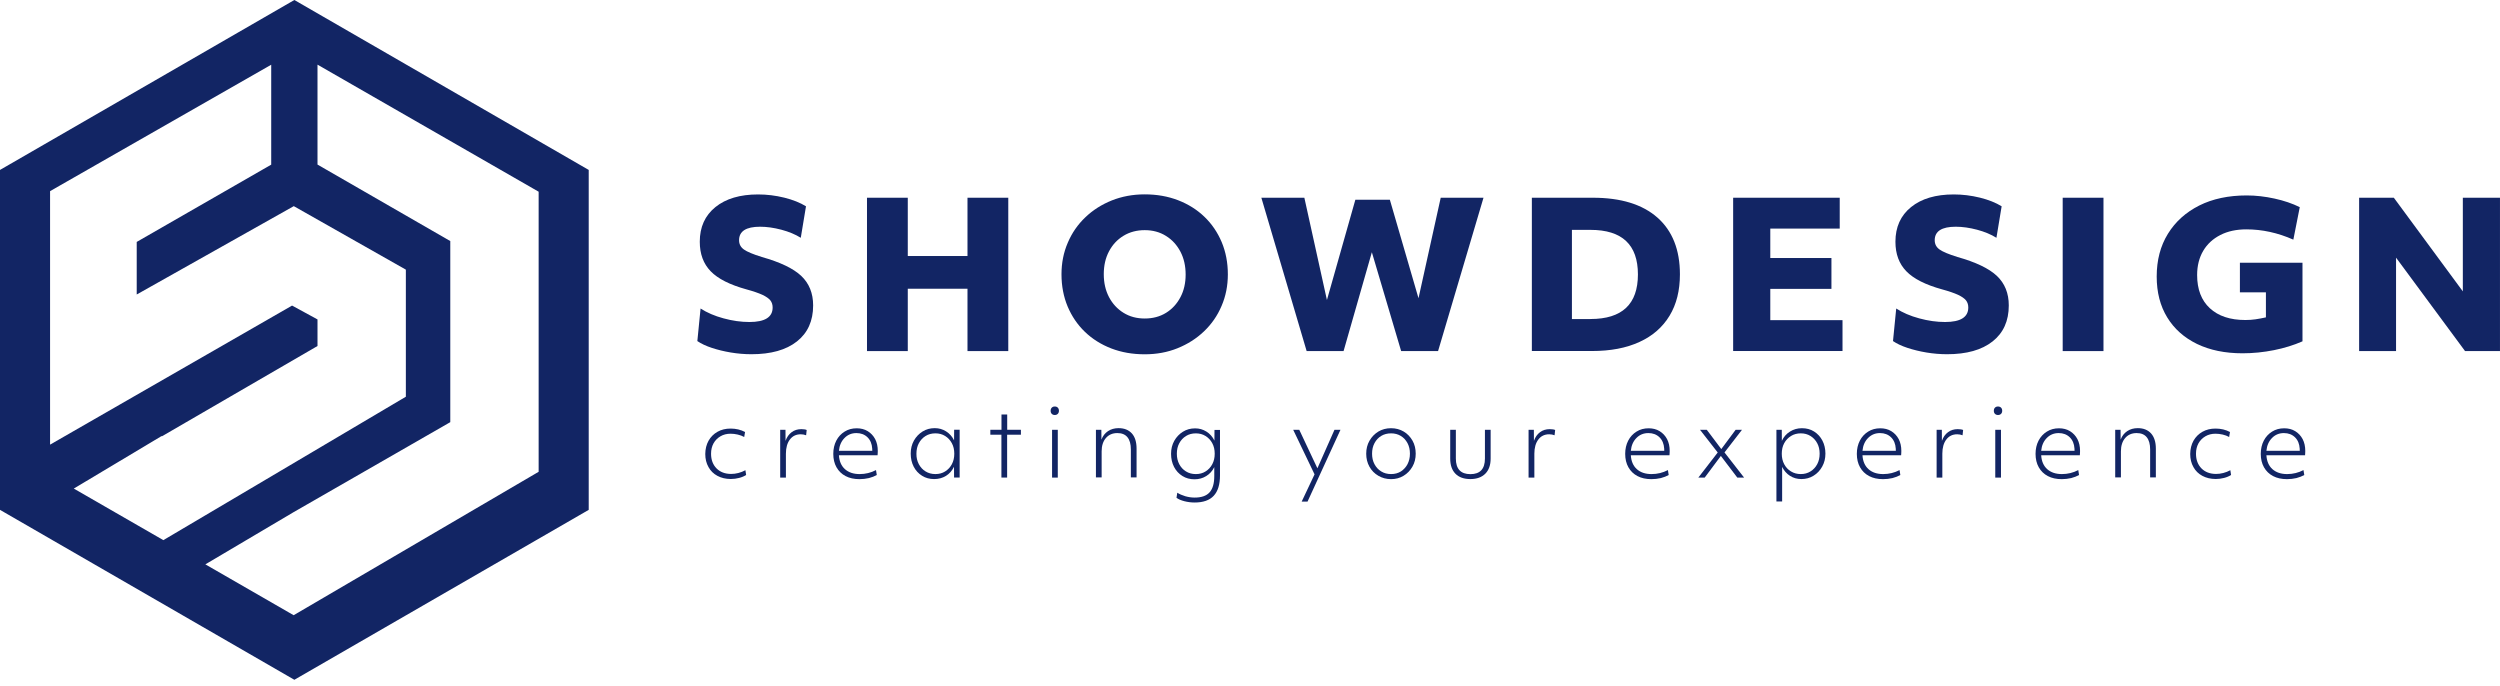<svg width="350" height="96" viewBox="0 0 350 96" fill="none" xmlns="http://www.w3.org/2000/svg">
<g clip-path="url(#clip0_222_2)">
<path d="M41.21 0L0 23.79V71.38L41.21 95.17L82.42 71.38V23.79L41.21 0ZM10.33 68.4L22.62 61.05L22.67 61.08L44.45 48.44V44.72L40.89 42.78L7.01 62.25V26.76L37.97 9.06V23.05L19.14 33.87V41.23L41.13 28.86L56.82 37.75V55.54L35.22 68.32L22.87 75.62L10.33 68.4ZM75.41 66.05L41.11 86.13L28.75 79.01L41.09 71.71L63.04 59.1V33.75L44.45 23.04V9.05L75.41 26.84V66.05Z" fill="#122564"/>
<path d="M98.079 43.191C98.979 43.771 100.059 44.241 101.299 44.571C102.539 44.911 103.749 45.081 104.919 45.081C107.089 45.081 108.169 44.401 108.169 43.051C108.169 42.651 108.059 42.321 107.849 42.051C107.629 41.781 107.259 41.521 106.729 41.271C106.199 41.031 105.459 40.771 104.499 40.511C102.179 39.871 100.519 39.031 99.499 37.981C98.479 36.931 97.969 35.561 97.969 33.841C97.969 31.791 98.699 30.171 100.159 28.991C101.619 27.811 103.609 27.221 106.139 27.221C107.359 27.221 108.579 27.371 109.799 27.671C111.009 27.971 112.029 28.381 112.839 28.881L112.109 33.291C111.359 32.821 110.449 32.441 109.399 32.161C108.339 31.881 107.349 31.741 106.409 31.741C104.449 31.741 103.469 32.371 103.469 33.631C103.469 34.181 103.699 34.611 104.149 34.931C104.599 35.251 105.439 35.601 106.659 35.981C109.219 36.701 111.059 37.581 112.169 38.621C113.279 39.671 113.839 41.051 113.839 42.761C113.839 44.931 113.079 46.611 111.569 47.801C110.049 49.001 107.929 49.591 105.199 49.591C104.239 49.591 103.279 49.511 102.319 49.351C101.359 49.191 100.469 48.971 99.649 48.701C98.829 48.431 98.159 48.111 97.629 47.751L98.079 43.191Z" fill="#122564"/>
<path d="M121.379 27.682H127.089V35.842H135.449V27.682H141.159V49.152H135.449V40.422H127.089V49.152H121.379V27.682Z" fill="#122564"/>
<path d="M160.259 49.601C158.559 49.601 157.009 49.331 155.579 48.781C154.159 48.231 152.929 47.461 151.889 46.461C150.849 45.461 150.049 44.281 149.469 42.911C148.899 41.541 148.609 40.041 148.609 38.401C148.609 36.821 148.899 35.341 149.489 33.981C150.069 32.611 150.889 31.431 151.949 30.421C152.999 29.411 154.239 28.631 155.649 28.061C157.059 27.501 158.599 27.211 160.249 27.211C161.949 27.211 163.499 27.481 164.929 28.031C166.349 28.581 167.579 29.351 168.619 30.351C169.659 31.351 170.459 32.531 171.039 33.901C171.609 35.271 171.899 36.771 171.899 38.411C171.899 39.991 171.609 41.471 171.019 42.831C170.439 44.201 169.619 45.381 168.559 46.391C167.499 47.401 166.269 48.181 164.859 48.751C163.449 49.321 161.919 49.601 160.259 49.601ZM165.989 38.441C165.989 37.231 165.749 36.171 165.259 35.231C164.769 34.301 164.099 33.561 163.239 33.031C162.379 32.491 161.389 32.221 160.259 32.221C159.149 32.221 158.159 32.481 157.289 33.011C156.419 33.541 155.749 34.261 155.259 35.191C154.769 36.111 154.529 37.181 154.529 38.381C154.529 39.591 154.769 40.651 155.259 41.591C155.749 42.521 156.429 43.261 157.289 43.791C158.159 44.331 159.139 44.591 160.259 44.591C161.389 44.591 162.379 44.331 163.239 43.801C164.099 43.271 164.769 42.541 165.259 41.611C165.749 40.691 165.989 39.631 165.989 38.441Z" fill="#122564"/>
<path d="M176.59 27.682H182.61L185.77 42.002L189.75 27.962H194.58L198.59 41.752L201.7 27.682H207.69L201.33 49.152H196.16L192.06 35.312L188.1 49.152H182.93L176.59 27.682Z" fill="#122564"/>
<path d="M214.449 27.682H223.009C226.929 27.682 229.939 28.612 232.039 30.462C234.139 32.322 235.189 34.972 235.189 38.412C235.189 40.672 234.709 42.602 233.739 44.202C232.769 45.802 231.369 47.032 229.529 47.872C227.689 48.722 225.479 49.142 222.879 49.142H214.459V27.682H214.449ZM222.669 44.662C227.099 44.662 229.309 42.582 229.309 38.422C229.309 34.262 227.099 32.182 222.669 32.182H220.069V44.672H222.669V44.662Z" fill="#122564"/>
<path d="M242.641 27.682H257.561V32.002H247.841V36.122H256.401V40.442H247.841V44.822H257.951V49.142H242.641V27.682Z" fill="#122564"/>
<path d="M265.47 43.191C266.37 43.771 267.45 44.241 268.69 44.571C269.93 44.911 271.14 45.081 272.31 45.081C274.48 45.081 275.56 44.401 275.56 43.051C275.56 42.651 275.45 42.321 275.24 42.051C275.02 41.781 274.65 41.521 274.12 41.271C273.59 41.031 272.85 40.771 271.89 40.511C269.57 39.871 267.91 39.031 266.89 37.981C265.87 36.931 265.36 35.561 265.36 33.841C265.36 31.791 266.09 30.171 267.55 28.991C269.01 27.811 271 27.221 273.53 27.221C274.75 27.221 275.97 27.371 277.19 27.671C278.4 27.971 279.42 28.381 280.23 28.881L279.5 33.291C278.75 32.821 277.84 32.441 276.79 32.161C275.73 31.881 274.74 31.741 273.8 31.741C271.84 31.741 270.86 32.371 270.86 33.631C270.86 34.181 271.09 34.611 271.54 34.931C271.99 35.251 272.83 35.601 274.05 35.981C276.61 36.701 278.45 37.581 279.56 38.621C280.67 39.671 281.23 41.051 281.23 42.761C281.23 44.931 280.47 46.611 278.96 47.801C277.44 49.001 275.32 49.591 272.59 49.591C271.63 49.591 270.67 49.511 269.71 49.351C268.75 49.191 267.86 48.971 267.04 48.701C266.22 48.431 265.55 48.111 265.02 47.751L265.47 43.191Z" fill="#122564"/>
<path d="M288.777 27.682H294.487V49.152H288.777V27.682Z" fill="#122564"/>
<path d="M322.337 47.791C321.127 48.321 319.807 48.731 318.357 49.021C316.907 49.311 315.438 49.461 313.948 49.461C311.498 49.461 309.377 49.021 307.577 48.151C305.777 47.271 304.388 46.041 303.408 44.431C302.428 42.831 301.938 40.931 301.938 38.721C301.938 36.421 302.458 34.431 303.508 32.731C304.558 31.031 306.017 29.721 307.897 28.771C309.777 27.831 311.998 27.361 314.538 27.361C315.818 27.361 317.117 27.511 318.438 27.801C319.758 28.091 320.937 28.491 321.967 29.001L321.068 33.551C318.898 32.591 316.707 32.111 314.487 32.111C313.097 32.111 311.878 32.371 310.848 32.901C309.808 33.431 309.008 34.171 308.448 35.121C307.888 36.071 307.598 37.201 307.598 38.501C307.598 40.501 308.188 42.051 309.378 43.151C310.568 44.251 312.218 44.801 314.348 44.801C314.838 44.801 315.318 44.771 315.788 44.701C316.258 44.631 316.738 44.541 317.228 44.431V40.931H313.587V36.781H322.348V47.791H322.337Z" fill="#122564"/>
<path d="M330.277 27.682H335.137L344.797 40.792V27.682H349.997V49.152H345.107L335.447 36.072V49.152H330.277V27.682Z" fill="#122564"/>
<path d="M99.198 61.7C99.498 61.17 99.918 60.75 100.448 60.45C100.978 60.15 101.588 60 102.278 60C103.038 60 103.708 60.16 104.308 60.48L104.188 61.18C103.928 61.03 103.628 60.92 103.288 60.84C102.948 60.76 102.608 60.72 102.278 60.72C101.748 60.72 101.278 60.84 100.868 61.08C100.458 61.32 100.138 61.64 99.898 62.06C99.668 62.48 99.548 62.96 99.548 63.52C99.548 64.38 99.808 65.06 100.318 65.58C100.828 66.09 101.508 66.35 102.358 66.35C102.688 66.35 103.028 66.31 103.368 66.22C103.718 66.13 104.048 66 104.358 65.83L104.458 66.5C104.188 66.67 103.868 66.81 103.478 66.91C103.088 67.01 102.708 67.06 102.318 67.06C101.608 67.06 100.978 66.91 100.438 66.62C99.898 66.33 99.478 65.92 99.188 65.39C98.888 64.86 98.738 64.25 98.738 63.56C98.748 62.85 98.898 62.24 99.198 61.7Z" fill="#122564"/>
<path d="M109.227 60.17H109.967L109.977 61.72C110.157 61.2 110.447 60.79 110.827 60.51C111.207 60.22 111.667 60.08 112.187 60.08C112.327 60.08 112.467 60.09 112.607 60.11C112.757 60.13 112.867 60.16 112.937 60.2L112.857 60.94C112.627 60.85 112.377 60.8 112.107 60.8C111.467 60.8 110.957 61.04 110.587 61.53C110.217 62.01 110.027 62.68 110.027 63.52V66.86H109.227V60.17Z" fill="#122564"/>
<path d="M120.33 67.081C119.58 67.081 118.93 66.941 118.38 66.651C117.83 66.361 117.41 65.951 117.11 65.421C116.81 64.891 116.66 64.261 116.66 63.541C116.66 62.851 116.8 62.231 117.08 61.691C117.36 61.151 117.75 60.731 118.25 60.421C118.74 60.111 119.31 59.961 119.94 59.961C120.52 59.961 121.04 60.091 121.48 60.361C121.92 60.631 122.27 61.001 122.52 61.471C122.77 61.951 122.89 62.501 122.89 63.141C122.89 63.241 122.89 63.341 122.88 63.431C122.88 63.531 122.87 63.631 122.86 63.741H117.45C117.5 64.571 117.78 65.221 118.29 65.681C118.81 66.141 119.49 66.371 120.35 66.371C121.17 66.371 121.94 66.181 122.64 65.811L122.75 66.501C122.45 66.671 122.08 66.821 121.65 66.931C121.22 67.031 120.78 67.081 120.33 67.081ZM118.24 61.311C117.79 61.761 117.52 62.361 117.45 63.111H122.12C122.12 63.001 122.12 62.901 122.11 62.811C122.07 62.141 121.85 61.611 121.45 61.221C121.05 60.831 120.53 60.631 119.9 60.631C119.25 60.631 118.69 60.851 118.24 61.311Z" fill="#122564"/>
<path d="M134.34 66.859H133.57L133.56 65.35C133.29 65.9 132.92 66.32 132.44 66.62C131.96 66.919 131.4 67.07 130.78 67.07C130.15 67.07 129.58 66.919 129.09 66.609C128.59 66.299 128.2 65.879 127.92 65.34C127.64 64.799 127.5 64.189 127.5 63.499C127.5 62.819 127.65 62.219 127.95 61.679C128.25 61.15 128.66 60.719 129.16 60.41C129.67 60.09 130.24 59.94 130.87 59.94C131.45 59.94 131.97 60.09 132.45 60.389C132.93 60.69 133.3 61.109 133.57 61.65L133.58 60.16H134.35V66.859H134.34ZM128.64 64.99C128.87 65.419 129.18 65.76 129.58 65.999C129.98 66.249 130.44 66.37 130.96 66.37C131.47 66.37 131.93 66.249 132.32 65.999C132.72 65.749 133.03 65.419 133.26 64.99C133.49 64.559 133.6 64.07 133.6 63.52C133.6 62.959 133.49 62.469 133.26 62.05C133.03 61.62 132.72 61.289 132.32 61.039C131.92 60.789 131.47 60.669 130.96 60.669C130.44 60.669 129.98 60.789 129.58 61.039C129.18 61.289 128.87 61.62 128.64 62.05C128.41 62.469 128.3 62.969 128.3 63.52C128.29 64.07 128.41 64.559 128.64 64.99Z" fill="#122564"/>
<path d="M140.208 60.859H138.648V60.169H140.208V58.029H141.008V60.169H142.928V60.859H140.998V66.859H140.198V60.859H140.208Z" fill="#122564"/>
<path d="M147.25 57.94C147.14 57.83 147.09 57.69 147.09 57.51C147.09 57.33 147.14 57.18 147.25 57.07C147.36 56.96 147.5 56.91 147.67 56.91C147.84 56.91 147.99 56.96 148.09 57.07C148.2 57.18 148.25 57.33 148.25 57.51C148.25 57.68 148.2 57.83 148.09 57.94C147.98 58.05 147.84 58.1 147.67 58.1C147.5 58.1 147.36 58.05 147.25 57.94ZM147.29 60.17H148.09V66.86H147.29V60.17Z" fill="#122564"/>
<path d="M153.45 60.169H154.19L154.2 61.55C154.39 61.039 154.7 60.639 155.12 60.359C155.54 60.08 156.03 59.94 156.6 59.94C157.4 59.94 158.01 60.19 158.46 60.679C158.9 61.169 159.12 61.88 159.12 62.8V66.84H158.32V62.919C158.32 62.169 158.16 61.599 157.84 61.209C157.52 60.819 157.05 60.63 156.43 60.63C155.76 60.63 155.23 60.859 154.83 61.319C154.43 61.779 154.23 62.41 154.23 63.19V66.84H153.43V60.169H153.45Z" fill="#122564"/>
<path d="M170.799 66.551C170.799 67.831 170.509 68.781 169.919 69.411C169.339 70.041 168.439 70.351 167.249 70.351C166.769 70.351 166.289 70.291 165.819 70.171C165.349 70.051 164.979 69.891 164.709 69.691L164.819 68.981C165.139 69.181 165.509 69.341 165.939 69.471C166.359 69.591 166.799 69.661 167.249 69.661C168.199 69.661 168.899 69.421 169.339 68.931C169.779 68.441 169.999 67.681 169.999 66.651V65.401C169.729 65.941 169.349 66.361 168.869 66.651C168.389 66.951 167.839 67.101 167.229 67.101C166.599 67.101 166.029 66.951 165.539 66.641C165.039 66.331 164.649 65.911 164.369 65.371C164.089 64.831 163.949 64.221 163.949 63.531C163.949 62.851 164.099 62.251 164.399 61.711C164.699 61.181 165.109 60.751 165.609 60.441C166.119 60.121 166.689 59.971 167.319 59.971C167.899 59.971 168.419 60.121 168.899 60.421C169.379 60.721 169.749 61.141 170.019 61.681L170.029 60.191H170.799V66.551ZM164.759 63.521C164.759 64.071 164.869 64.561 165.099 64.991C165.329 65.421 165.639 65.761 166.039 66.001C166.439 66.251 166.899 66.371 167.419 66.371C167.929 66.371 168.389 66.251 168.779 66.001C169.179 65.751 169.489 65.421 169.719 64.991C169.949 64.561 170.059 64.071 170.059 63.521C170.059 62.961 169.949 62.471 169.719 62.051C169.489 61.621 169.179 61.291 168.779 61.041C168.379 60.791 167.929 60.671 167.419 60.671C166.899 60.671 166.439 60.791 166.039 61.041C165.639 61.291 165.329 61.621 165.099 62.051C164.869 62.471 164.759 62.961 164.759 63.521Z" fill="#122564"/>
<path d="M183.057 70.22H182.237L184.037 66.41L181.047 60.17H181.897L184.437 65.56L186.827 60.17H187.667L183.057 70.22Z" fill="#122564"/>
<path d="M191.72 65.339C191.42 64.799 191.27 64.189 191.27 63.519C191.27 62.839 191.42 62.239 191.73 61.699C192.04 61.159 192.45 60.739 192.97 60.419C193.49 60.109 194.08 59.949 194.74 59.949C195.41 59.949 196 60.109 196.52 60.419C197.04 60.729 197.44 61.149 197.75 61.689C198.05 62.219 198.2 62.829 198.2 63.519C198.2 64.189 198.05 64.789 197.74 65.329C197.43 65.869 197.02 66.299 196.5 66.609C195.98 66.929 195.39 67.079 194.75 67.079C194.09 67.079 193.5 66.919 192.97 66.609C192.44 66.299 192.02 65.879 191.72 65.339ZM197.05 64.989C197.27 64.559 197.39 64.069 197.39 63.519C197.39 62.959 197.28 62.469 197.05 62.039C196.82 61.609 196.51 61.269 196.11 61.029C195.71 60.789 195.26 60.669 194.75 60.669C194.23 60.669 193.77 60.789 193.37 61.029C192.97 61.269 192.66 61.609 192.43 62.039C192.2 62.469 192.09 62.959 192.09 63.519C192.09 64.069 192.2 64.559 192.43 64.989C192.66 65.419 192.97 65.759 193.37 65.999C193.77 66.249 194.23 66.369 194.75 66.369C195.27 66.369 195.73 66.249 196.13 65.999C196.51 65.749 196.82 65.419 197.05 64.989Z" fill="#122564"/>
<path d="M203.02 60.17H203.82V64.2C203.82 65.65 204.5 66.38 205.86 66.38C207.21 66.38 207.89 65.65 207.89 64.2V60.17H208.69V64.2C208.69 65.11 208.44 65.82 207.94 66.32C207.44 66.82 206.74 67.07 205.85 67.07C204.95 67.07 204.25 66.82 203.76 66.32C203.27 65.82 203.03 65.11 203.03 64.2V60.17H203.02Z" fill="#122564"/>
<path d="M214 60.17H214.74L214.75 61.72C214.93 61.2 215.22 60.79 215.6 60.51C215.98 60.22 216.44 60.08 216.96 60.08C217.1 60.08 217.24 60.09 217.39 60.11C217.54 60.13 217.65 60.16 217.72 60.2L217.64 60.94C217.41 60.85 217.16 60.8 216.89 60.8C216.25 60.8 215.74 61.04 215.37 61.53C215 62.01 214.81 62.68 214.81 63.52V66.86H214V60.17Z" fill="#122564"/>
<path d="M231.197 67.081C230.447 67.081 229.797 66.941 229.247 66.651C228.697 66.361 228.277 65.951 227.977 65.421C227.677 64.891 227.527 64.261 227.527 63.541C227.527 62.851 227.667 62.231 227.947 61.691C228.227 61.151 228.617 60.731 229.117 60.421C229.607 60.111 230.177 59.961 230.807 59.961C231.387 59.961 231.907 60.091 232.347 60.361C232.787 60.631 233.137 61.001 233.387 61.471C233.637 61.951 233.757 62.501 233.757 63.141C233.757 63.241 233.757 63.341 233.747 63.431C233.747 63.531 233.737 63.631 233.727 63.741H228.317C228.367 64.571 228.647 65.221 229.157 65.681C229.667 66.141 230.357 66.371 231.217 66.371C232.037 66.371 232.807 66.181 233.507 65.811L233.617 66.501C233.317 66.671 232.947 66.821 232.517 66.931C232.087 67.031 231.647 67.081 231.197 67.081ZM229.107 61.311C228.657 61.761 228.387 62.361 228.317 63.111H232.997C232.997 63.001 232.997 62.901 232.987 62.811C232.947 62.141 232.727 61.611 232.327 61.221C231.927 60.831 231.407 60.631 230.777 60.631C230.117 60.631 229.557 60.851 229.107 61.311Z" fill="#122564"/>
<path d="M244.17 66.86H243.22L240.92 63.83L238.66 66.86H237.77L240.48 63.35L238 60.17H238.95L240.98 62.87L242.99 60.17H243.88L241.43 63.34L244.17 66.86Z" fill="#122564"/>
<path d="M248.709 60.169H249.449L249.459 61.719C249.719 61.159 250.099 60.729 250.599 60.419C251.089 60.109 251.649 59.949 252.269 59.949C252.909 59.949 253.479 60.099 253.969 60.409C254.459 60.719 254.849 61.139 255.129 61.669C255.409 62.199 255.559 62.819 255.559 63.509C255.559 64.179 255.409 64.779 255.109 65.319C254.809 65.859 254.409 66.289 253.899 66.599C253.389 66.919 252.819 67.069 252.189 67.069C251.599 67.069 251.069 66.919 250.599 66.619C250.129 66.319 249.769 65.899 249.499 65.369V70.209H248.699V60.169H248.709ZM253.469 65.999C253.869 65.749 254.179 65.419 254.409 64.989C254.639 64.559 254.749 64.069 254.749 63.519C254.749 62.959 254.639 62.469 254.409 62.049C254.179 61.619 253.869 61.289 253.469 61.039C253.069 60.789 252.619 60.669 252.109 60.669C251.599 60.669 251.139 60.789 250.739 61.039C250.339 61.289 250.019 61.619 249.789 62.049C249.559 62.469 249.449 62.969 249.449 63.519C249.449 64.069 249.559 64.559 249.789 64.989C250.019 65.419 250.329 65.759 250.739 65.999C251.139 66.249 251.599 66.369 252.109 66.369C252.619 66.369 253.069 66.249 253.469 65.999Z" fill="#122564"/>
<path d="M263.627 67.081C262.877 67.081 262.227 66.941 261.677 66.651C261.127 66.361 260.707 65.951 260.407 65.421C260.107 64.891 259.957 64.261 259.957 63.541C259.957 62.851 260.097 62.231 260.377 61.691C260.657 61.151 261.047 60.731 261.547 60.421C262.037 60.111 262.607 59.961 263.237 59.961C263.817 59.961 264.337 60.091 264.777 60.361C265.217 60.631 265.567 61.001 265.817 61.471C266.067 61.951 266.187 62.501 266.187 63.141C266.187 63.241 266.187 63.341 266.177 63.431C266.177 63.531 266.167 63.631 266.157 63.741H260.747C260.797 64.571 261.077 65.221 261.587 65.681C262.097 66.141 262.787 66.371 263.647 66.371C264.467 66.371 265.237 66.181 265.937 65.811L266.047 66.501C265.747 66.671 265.377 66.821 264.947 66.931C264.517 67.031 264.077 67.081 263.627 67.081ZM261.537 61.311C261.087 61.761 260.817 62.361 260.747 63.111H265.417C265.417 63.001 265.417 62.901 265.407 62.811C265.367 62.141 265.147 61.611 264.747 61.221C264.347 60.831 263.827 60.631 263.197 60.631C262.547 60.631 261.997 60.851 261.537 61.311Z" fill="#122564"/>
<path d="M271.117 60.17H271.857L271.867 61.72C272.047 61.2 272.337 60.79 272.717 60.51C273.097 60.22 273.557 60.08 274.077 60.08C274.217 60.08 274.357 60.09 274.507 60.11C274.657 60.13 274.767 60.16 274.837 60.2L274.757 60.94C274.527 60.85 274.277 60.8 274.007 60.8C273.367 60.8 272.857 61.04 272.487 61.53C272.117 62.01 271.927 62.68 271.927 63.52V66.86H271.127V60.17H271.117Z" fill="#122564"/>
<path d="M279.297 57.94C279.187 57.83 279.137 57.69 279.137 57.51C279.137 57.33 279.187 57.18 279.297 57.07C279.407 56.96 279.547 56.91 279.717 56.91C279.887 56.91 280.037 56.96 280.147 57.07C280.257 57.18 280.307 57.33 280.307 57.51C280.307 57.68 280.257 57.83 280.147 57.94C280.037 58.05 279.897 58.1 279.717 58.1C279.557 58.1 279.407 58.05 279.297 57.94ZM279.337 60.17H280.137V66.86H279.337V60.17Z" fill="#122564"/>
<path d="M288.647 67.081C287.897 67.081 287.247 66.941 286.697 66.651C286.147 66.361 285.727 65.951 285.427 65.421C285.127 64.891 284.977 64.261 284.977 63.541C284.977 62.851 285.117 62.231 285.397 61.691C285.677 61.151 286.067 60.731 286.567 60.421C287.057 60.111 287.627 59.961 288.257 59.961C288.837 59.961 289.357 60.091 289.797 60.361C290.237 60.631 290.587 61.001 290.837 61.471C291.087 61.951 291.207 62.501 291.207 63.141C291.207 63.241 291.207 63.341 291.197 63.431C291.197 63.531 291.187 63.631 291.177 63.741H285.767C285.817 64.571 286.097 65.221 286.607 65.681C287.127 66.141 287.807 66.371 288.667 66.371C289.487 66.371 290.257 66.181 290.957 65.811L291.067 66.501C290.767 66.671 290.397 66.821 289.967 66.931C289.537 67.031 289.097 67.081 288.647 67.081ZM286.557 61.311C286.107 61.761 285.837 62.361 285.767 63.111H290.437C290.437 63.001 290.437 62.901 290.427 62.811C290.387 62.141 290.167 61.611 289.767 61.221C289.367 60.831 288.847 60.631 288.217 60.631C287.567 60.631 287.007 60.851 286.557 61.311Z" fill="#122564"/>
<path d="M296.139 60.169H296.879L296.889 61.55C297.079 61.039 297.389 60.639 297.809 60.359C298.229 60.08 298.719 59.94 299.289 59.94C300.089 59.94 300.699 60.19 301.149 60.679C301.589 61.169 301.819 61.88 301.819 62.8V66.84H301.019V62.919C301.019 62.169 300.859 61.599 300.539 61.209C300.219 60.819 299.749 60.63 299.129 60.63C298.459 60.63 297.929 60.859 297.529 61.319C297.129 61.779 296.929 62.41 296.929 63.19V66.84H296.129V60.169H296.139Z" fill="#122564"/>
<path d="M307.089 61.7C307.389 61.17 307.809 60.75 308.339 60.45C308.869 60.15 309.479 60 310.169 60C310.929 60 311.599 60.16 312.199 60.48L312.079 61.18C311.819 61.03 311.519 60.92 311.179 60.84C310.839 60.76 310.499 60.72 310.169 60.72C309.639 60.72 309.169 60.84 308.759 61.08C308.349 61.32 308.029 61.64 307.789 62.06C307.559 62.48 307.439 62.96 307.439 63.52C307.439 64.38 307.699 65.06 308.209 65.58C308.719 66.09 309.399 66.35 310.249 66.35C310.579 66.35 310.919 66.31 311.259 66.22C311.609 66.13 311.939 66 312.249 65.83L312.349 66.5C312.079 66.67 311.759 66.81 311.369 66.91C310.979 67.01 310.599 67.06 310.209 67.06C309.499 67.06 308.869 66.91 308.329 66.62C307.789 66.33 307.369 65.92 307.079 65.39C306.779 64.86 306.629 64.25 306.629 63.56C306.639 62.85 306.789 62.24 307.089 61.7Z" fill="#122564"/>
<path d="M320.178 67.081C319.428 67.081 318.778 66.941 318.228 66.651C317.678 66.361 317.258 65.951 316.958 65.421C316.658 64.891 316.508 64.261 316.508 63.541C316.508 62.851 316.648 62.231 316.928 61.691C317.208 61.151 317.598 60.731 318.098 60.421C318.588 60.111 319.158 59.961 319.788 59.961C320.368 59.961 320.888 60.091 321.328 60.361C321.768 60.631 322.118 61.001 322.368 61.471C322.618 61.951 322.738 62.501 322.738 63.141C322.738 63.241 322.738 63.341 322.728 63.431C322.728 63.531 322.718 63.631 322.708 63.741H317.298C317.348 64.571 317.628 65.221 318.138 65.681C318.658 66.141 319.338 66.371 320.198 66.371C321.018 66.371 321.788 66.181 322.488 65.811L322.598 66.501C322.298 66.671 321.928 66.821 321.498 66.931C321.068 67.031 320.628 67.081 320.178 67.081ZM318.088 61.311C317.638 61.761 317.368 62.361 317.298 63.111H321.968C321.968 63.001 321.968 62.901 321.958 62.811C321.918 62.141 321.698 61.611 321.298 61.221C320.898 60.831 320.378 60.631 319.748 60.631C319.098 60.631 318.538 60.851 318.088 61.311Z" fill="#122564"/>
</g>
<defs>
<clipPath id="clip0_222_2">
<rect width="350" height="95.18" fill="white"/>
</clipPath>
</defs>
</svg>
